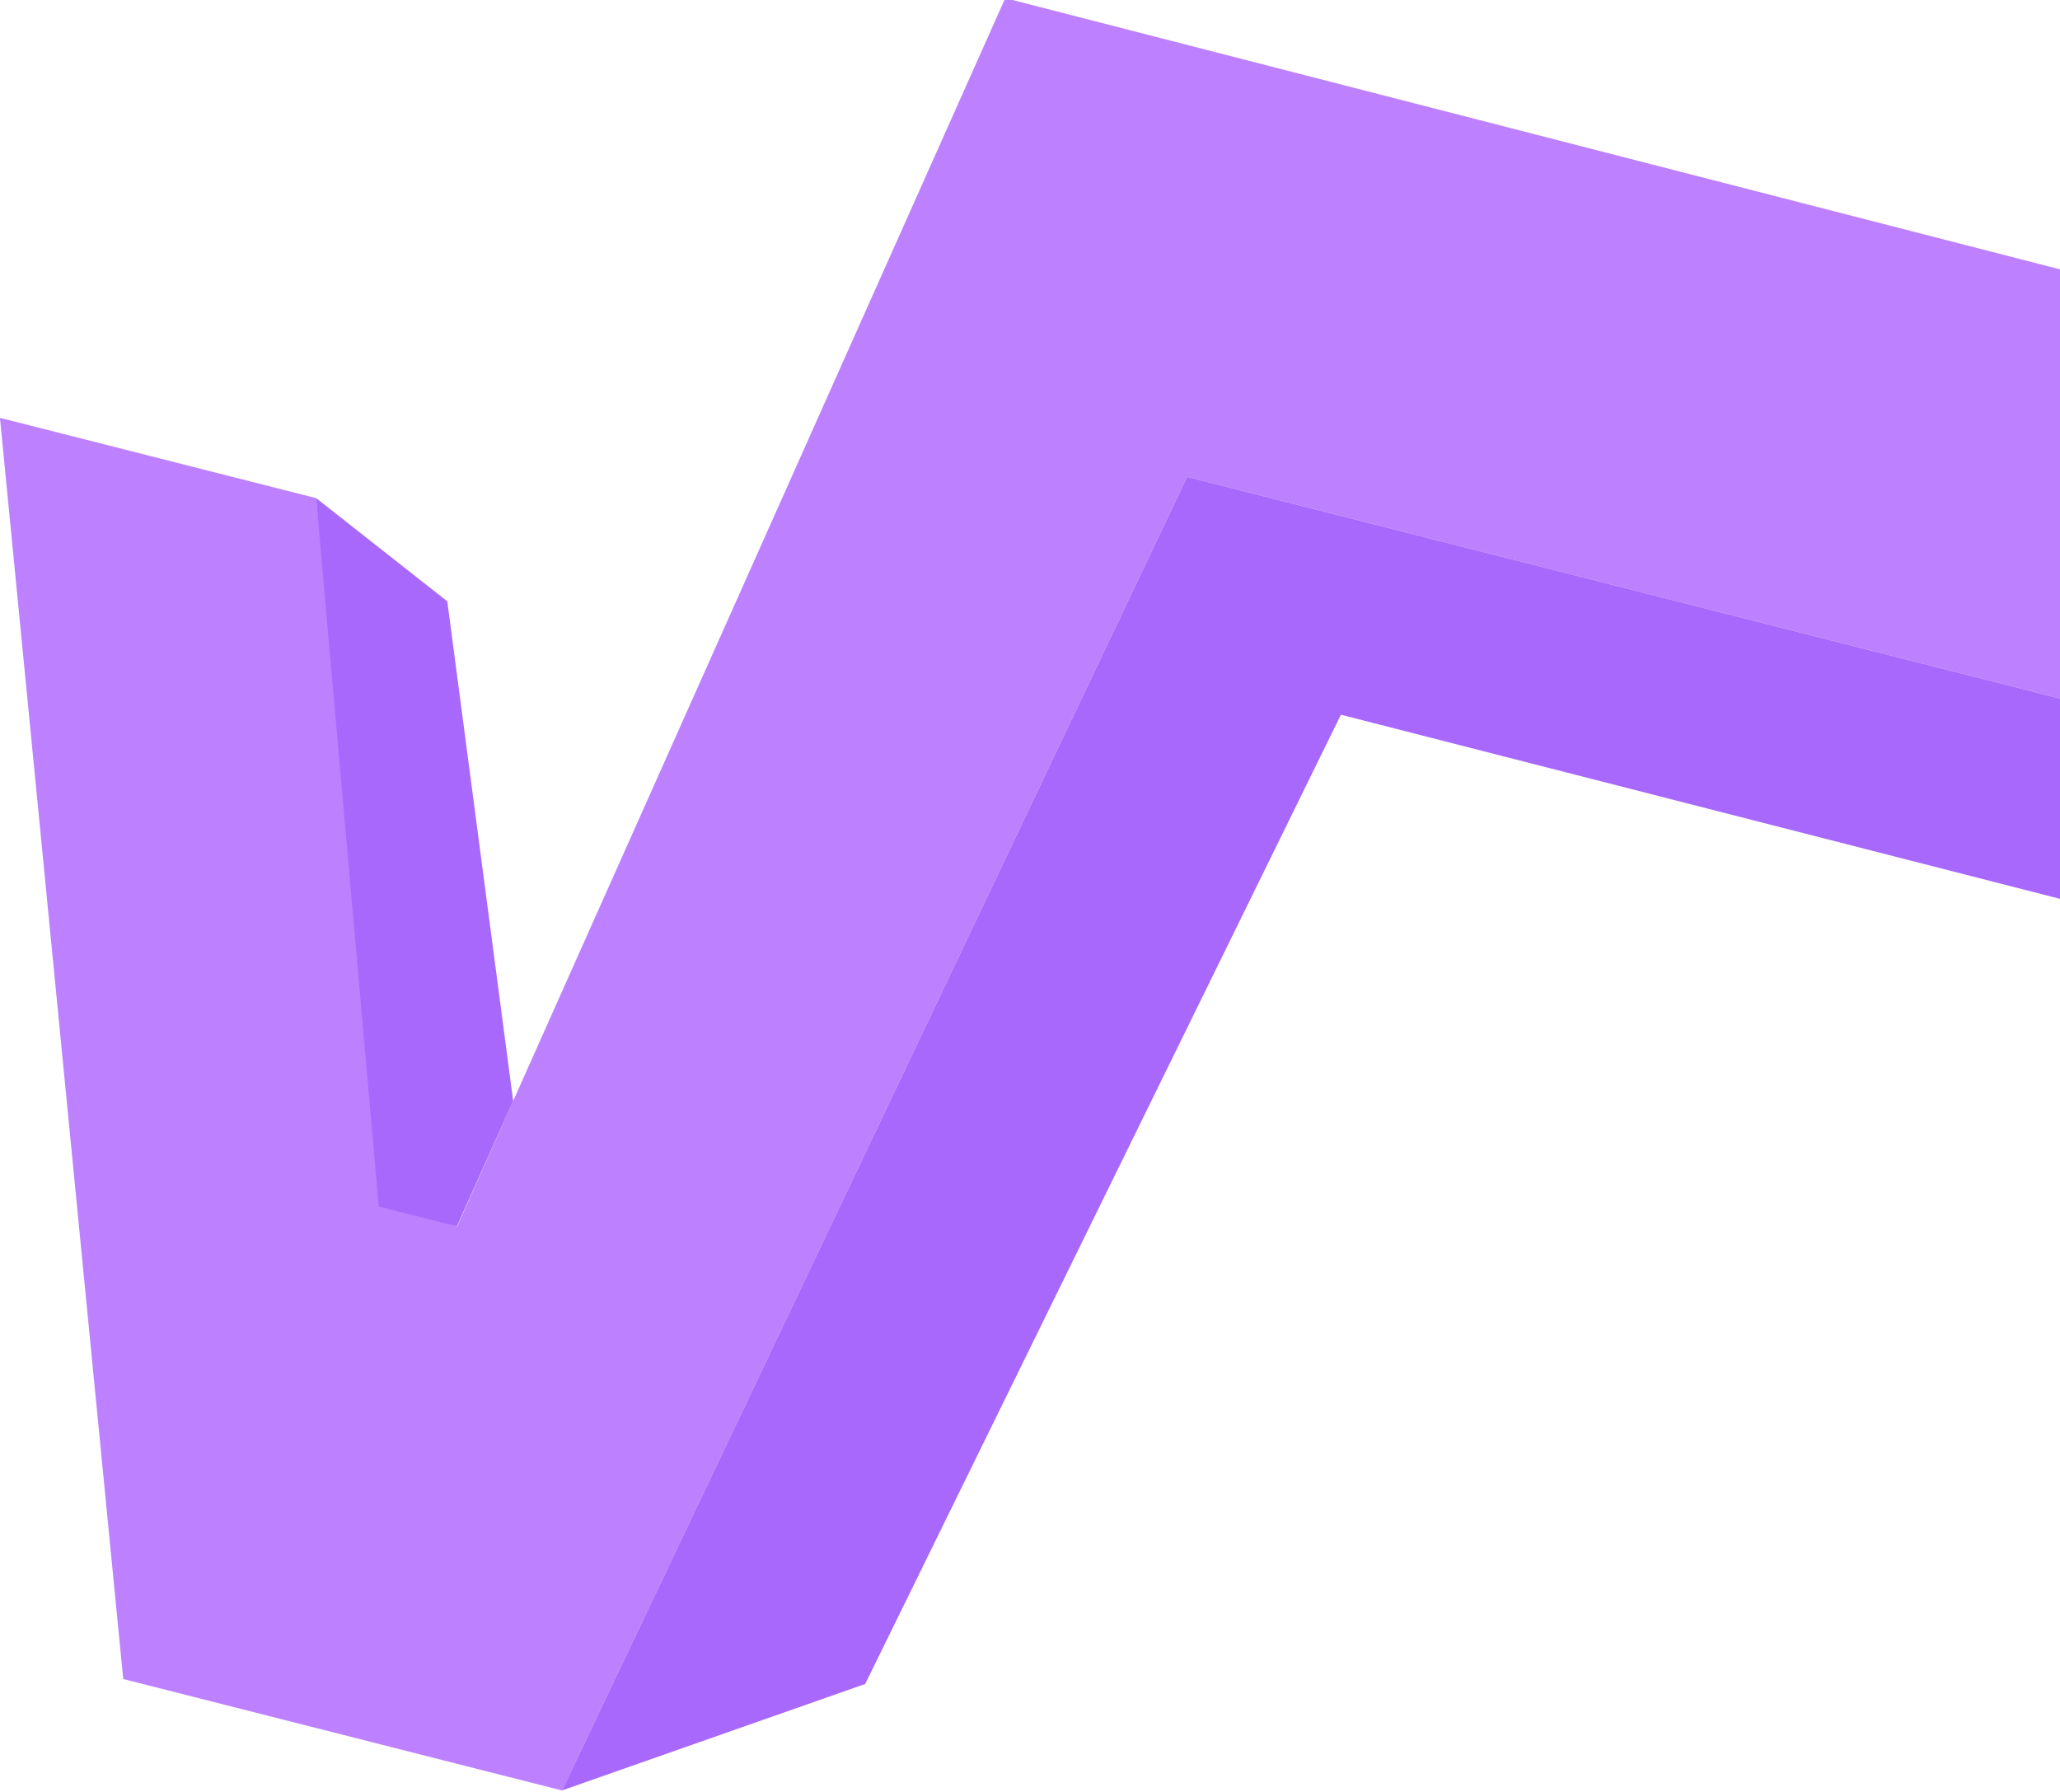 <?xml version="1.0" encoding="UTF-8"?>
<svg xmlns="http://www.w3.org/2000/svg" width="400" height="348" viewBox="0 0 400 348" fill="none">
  <g clip-path="url(#clip0_361_1178)">
    <path d="M-0.012 81.141L61.388 96.736L75.752 234.016L88.771 238.171L195.195 -0.363L463.652 68.673L443.812 146.782L230.508 92.603L109.114 347.698L23.928 326.06L-0.012 81.141Z" fill="#BD81FF"></path>
    <path d="M61.388 96.736L86.855 116.78L99.642 213.799L88.707 238.155L73.556 234.306L61.388 96.736Z" fill="#A868FC"></path>
    <path d="M463.652 68.673L443.812 146.782L230.508 92.603L109.114 347.698L167.997 327.019L260.37 138.793L462.409 190.534L484.172 104.854L463.652 68.673Z" fill="#A868FC"></path>
    <path d="M463.652 68.673L443.812 146.782L462.409 190.534L484.172 104.854L463.652 68.673Z" fill="#9053F2"></path>
  </g>
  <defs>
    <clipPath id="clip0_361_1178">
      <rect width="400" height="348" fill="white"></rect>
    </clipPath>
  </defs>
</svg>
